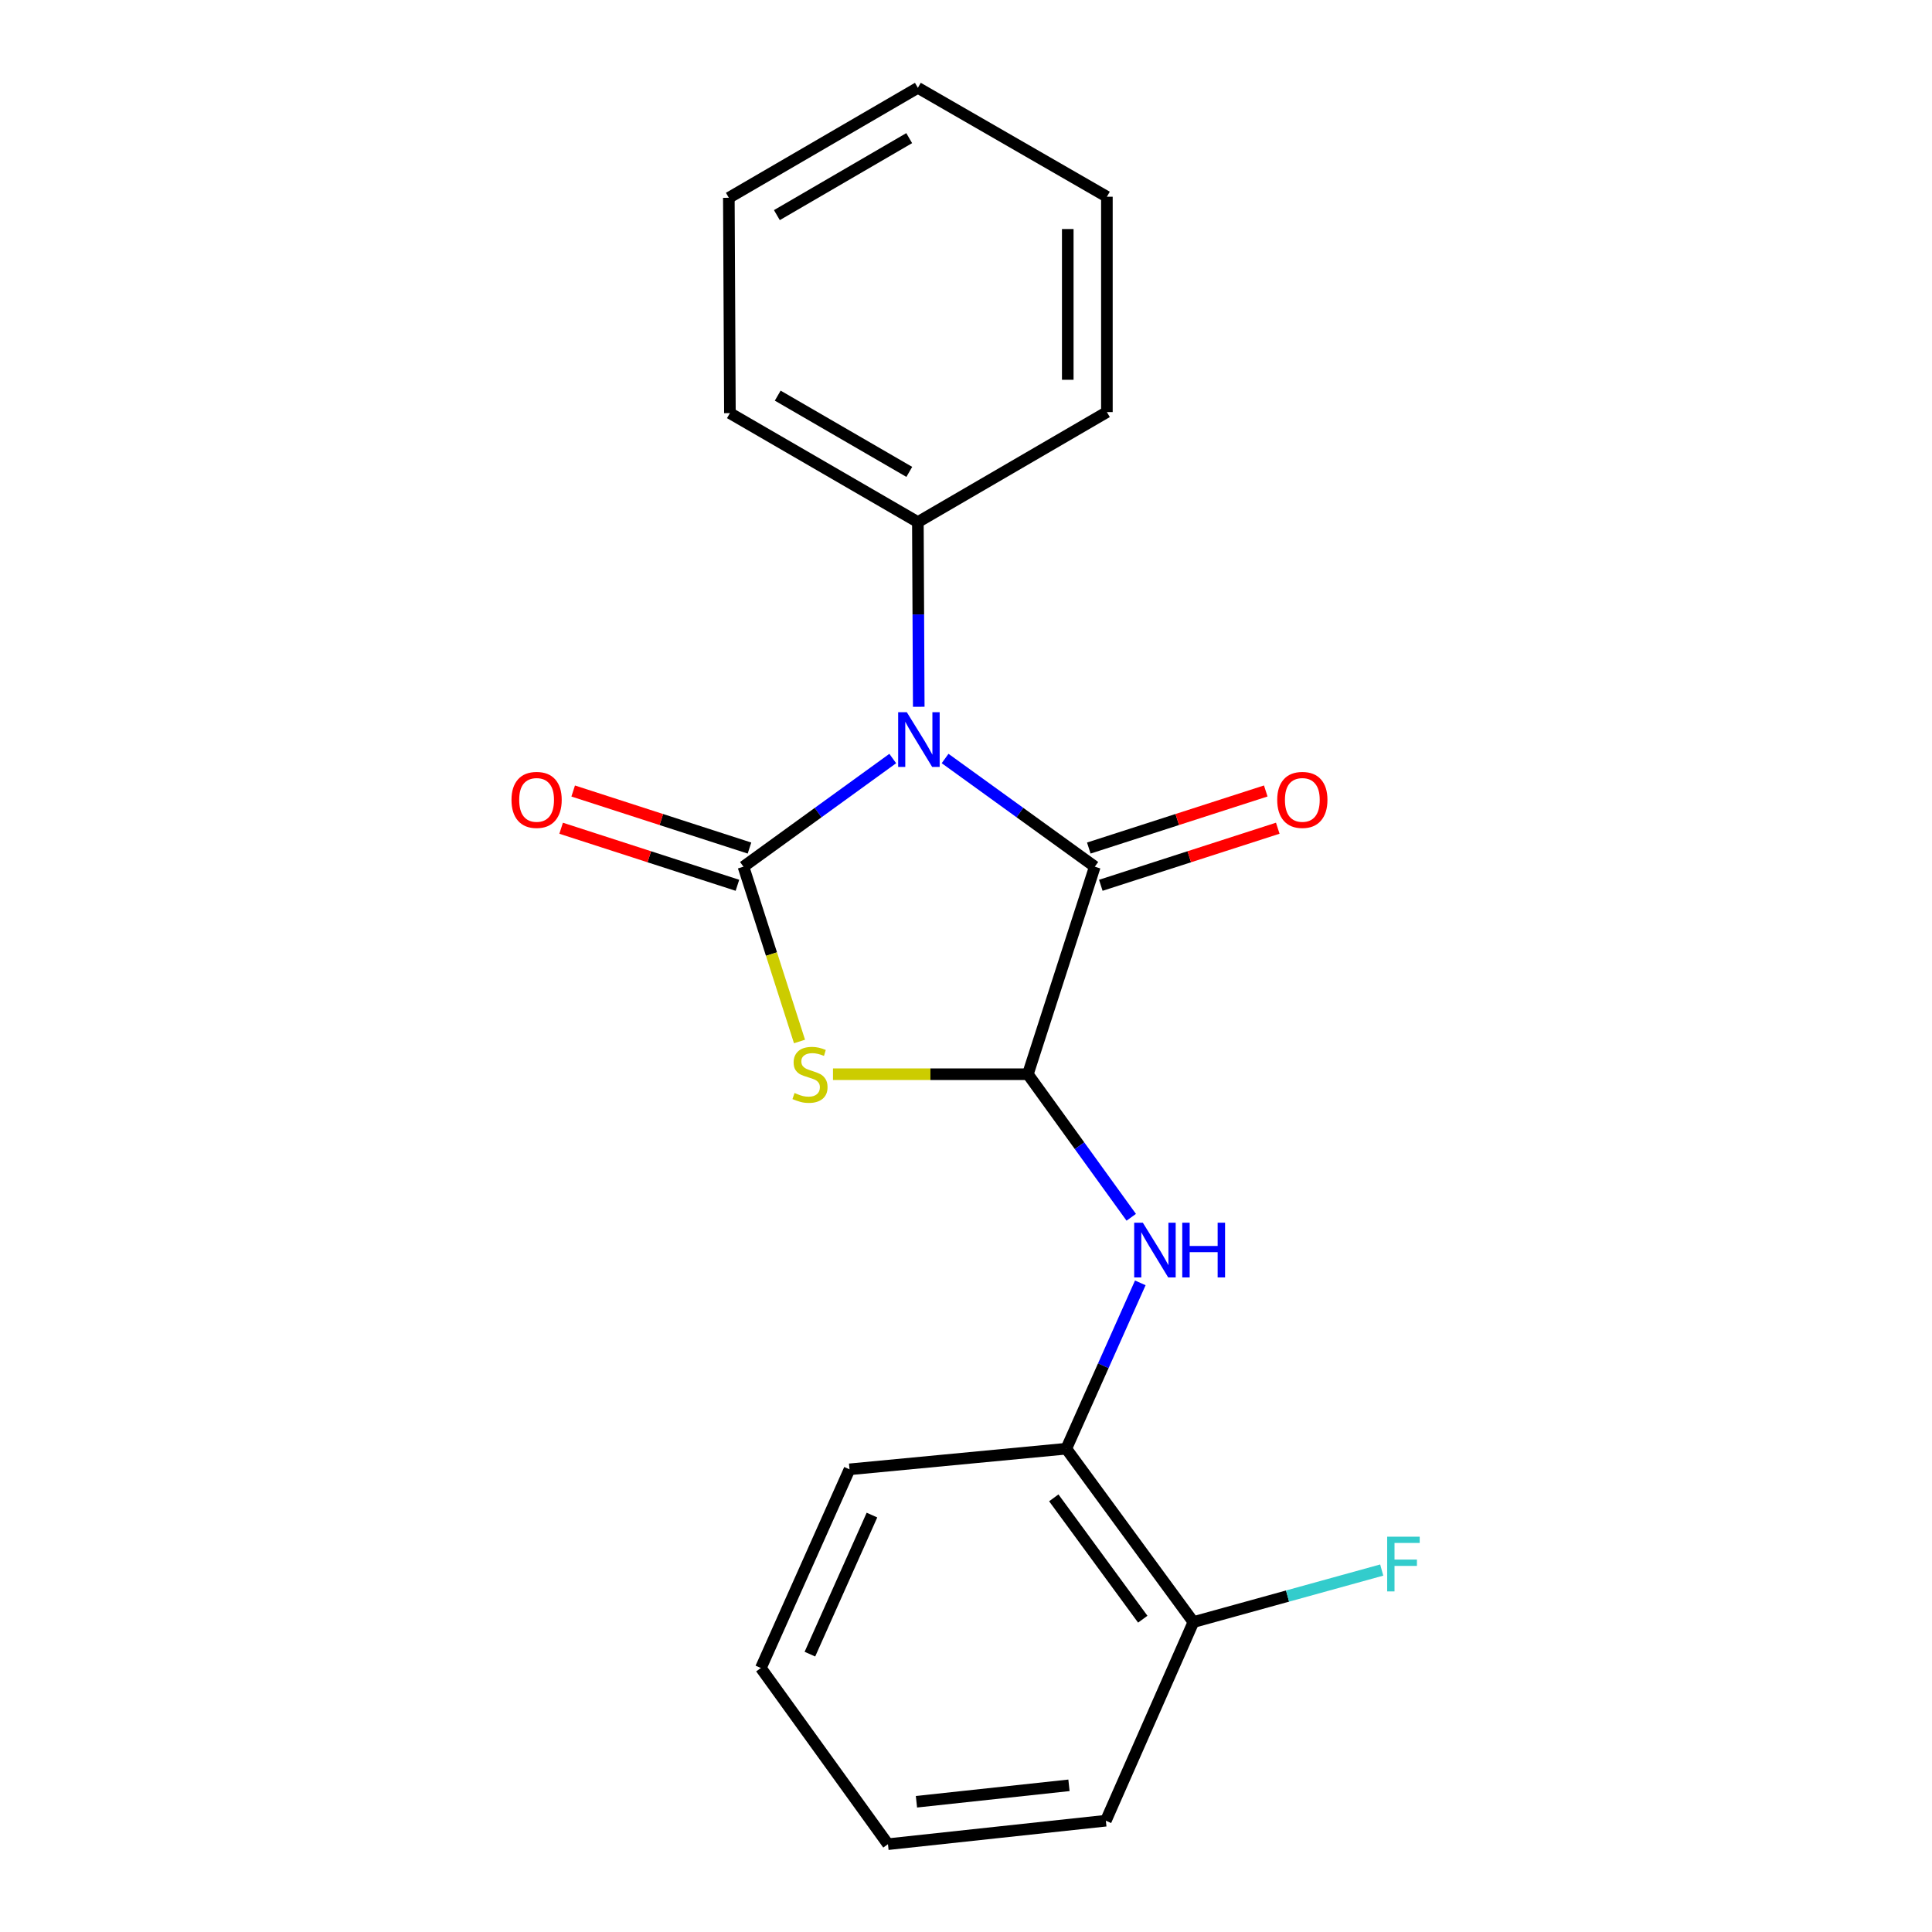 <?xml version='1.0' encoding='iso-8859-1'?>
<svg version='1.1' baseProfile='full'
              xmlns='http://www.w3.org/2000/svg'
                      xmlns:rdkit='http://www.rdkit.org/xml'
                      xmlns:xlink='http://www.w3.org/1999/xlink'
                  xml:space='preserve'
width='1000px' height='1000px' viewBox='0 0 1000 1000'>
<!-- END OF HEADER -->
<rect style='opacity:1.0;fill:#FFFFFF;stroke:none' width='1000' height='1000' x='0' y='0'> </rect>
<path class='bond-0' d='M 462.084,392.618 L 423.448,420.603' style='fill:none;fill-rule:evenodd;stroke:#0000FF;stroke-width:6px;stroke-linecap:butt;stroke-linejoin:miter;stroke-opacity:1' />
<path class='bond-0' d='M 423.448,420.603 L 384.811,448.589' style='fill:none;fill-rule:evenodd;stroke:#000000;stroke-width:6px;stroke-linecap:butt;stroke-linejoin:miter;stroke-opacity:1' />
<path class='bond-2' d='M 489.176,392.597 L 527.923,420.593' style='fill:none;fill-rule:evenodd;stroke:#0000FF;stroke-width:6px;stroke-linecap:butt;stroke-linejoin:miter;stroke-opacity:1' />
<path class='bond-2' d='M 527.923,420.593 L 566.67,448.589' style='fill:none;fill-rule:evenodd;stroke:#000000;stroke-width:6px;stroke-linecap:butt;stroke-linejoin:miter;stroke-opacity:1' />
<path class='bond-6' d='M 475.546,365.833 L 475.317,318.031' style='fill:none;fill-rule:evenodd;stroke:#0000FF;stroke-width:6px;stroke-linecap:butt;stroke-linejoin:miter;stroke-opacity:1' />
<path class='bond-6' d='M 475.317,318.031 L 475.088,270.229' style='fill:none;fill-rule:evenodd;stroke:#000000;stroke-width:6px;stroke-linecap:butt;stroke-linejoin:miter;stroke-opacity:1' />
<path class='bond-1' d='M 384.811,448.589 L 399.317,493.831' style='fill:none;fill-rule:evenodd;stroke:#000000;stroke-width:6px;stroke-linecap:butt;stroke-linejoin:miter;stroke-opacity:1' />
<path class='bond-1' d='M 399.317,493.831 L 413.823,539.073' style='fill:none;fill-rule:evenodd;stroke:#CCCC00;stroke-width:6px;stroke-linecap:butt;stroke-linejoin:miter;stroke-opacity:1' />
<path class='bond-7' d='M 387.929,438.953 L 342.303,424.189' style='fill:none;fill-rule:evenodd;stroke:#000000;stroke-width:6px;stroke-linecap:butt;stroke-linejoin:miter;stroke-opacity:1' />
<path class='bond-7' d='M 342.303,424.189 L 296.677,409.425' style='fill:none;fill-rule:evenodd;stroke:#FF0000;stroke-width:6px;stroke-linecap:butt;stroke-linejoin:miter;stroke-opacity:1' />
<path class='bond-7' d='M 381.693,458.224 L 336.067,443.459' style='fill:none;fill-rule:evenodd;stroke:#000000;stroke-width:6px;stroke-linecap:butt;stroke-linejoin:miter;stroke-opacity:1' />
<path class='bond-7' d='M 336.067,443.459 L 290.441,428.695' style='fill:none;fill-rule:evenodd;stroke:#FF0000;stroke-width:6px;stroke-linecap:butt;stroke-linejoin:miter;stroke-opacity:1' />
<path class='bond-20' d='M 431.153,556.014 L 481.589,556.014' style='fill:none;fill-rule:evenodd;stroke:#CCCC00;stroke-width:6px;stroke-linecap:butt;stroke-linejoin:miter;stroke-opacity:1' />
<path class='bond-20' d='M 481.589,556.014 L 532.024,556.014' style='fill:none;fill-rule:evenodd;stroke:#000000;stroke-width:6px;stroke-linecap:butt;stroke-linejoin:miter;stroke-opacity:1' />
<path class='bond-3' d='M 566.67,448.589 L 532.024,556.014' style='fill:none;fill-rule:evenodd;stroke:#000000;stroke-width:6px;stroke-linecap:butt;stroke-linejoin:miter;stroke-opacity:1' />
<path class='bond-8' d='M 569.778,458.227 L 615.575,443.455' style='fill:none;fill-rule:evenodd;stroke:#000000;stroke-width:6px;stroke-linecap:butt;stroke-linejoin:miter;stroke-opacity:1' />
<path class='bond-8' d='M 615.575,443.455 L 661.371,428.684' style='fill:none;fill-rule:evenodd;stroke:#FF0000;stroke-width:6px;stroke-linecap:butt;stroke-linejoin:miter;stroke-opacity:1' />
<path class='bond-8' d='M 563.561,438.95 L 609.357,424.179' style='fill:none;fill-rule:evenodd;stroke:#000000;stroke-width:6px;stroke-linecap:butt;stroke-linejoin:miter;stroke-opacity:1' />
<path class='bond-8' d='M 609.357,424.179 L 655.153,409.408' style='fill:none;fill-rule:evenodd;stroke:#FF0000;stroke-width:6px;stroke-linecap:butt;stroke-linejoin:miter;stroke-opacity:1' />
<path class='bond-4' d='M 532.024,556.014 L 558.779,593.04' style='fill:none;fill-rule:evenodd;stroke:#000000;stroke-width:6px;stroke-linecap:butt;stroke-linejoin:miter;stroke-opacity:1' />
<path class='bond-4' d='M 558.779,593.04 L 585.533,630.066' style='fill:none;fill-rule:evenodd;stroke:#0000FF;stroke-width:6px;stroke-linecap:butt;stroke-linejoin:miter;stroke-opacity:1' />
<path class='bond-5' d='M 590.217,664.008 L 571.062,706.926' style='fill:none;fill-rule:evenodd;stroke:#0000FF;stroke-width:6px;stroke-linecap:butt;stroke-linejoin:miter;stroke-opacity:1' />
<path class='bond-5' d='M 571.062,706.926 L 551.907,749.845' style='fill:none;fill-rule:evenodd;stroke:#000000;stroke-width:6px;stroke-linecap:butt;stroke-linejoin:miter;stroke-opacity:1' />
<path class='bond-9' d='M 551.907,749.845 L 617.699,839.581' style='fill:none;fill-rule:evenodd;stroke:#000000;stroke-width:6px;stroke-linecap:butt;stroke-linejoin:miter;stroke-opacity:1' />
<path class='bond-9' d='M 545.441,775.281 L 591.496,838.097' style='fill:none;fill-rule:evenodd;stroke:#000000;stroke-width:6px;stroke-linecap:butt;stroke-linejoin:miter;stroke-opacity:1' />
<path class='bond-11' d='M 551.907,749.845 L 439.711,760.523' style='fill:none;fill-rule:evenodd;stroke:#000000;stroke-width:6px;stroke-linecap:butt;stroke-linejoin:miter;stroke-opacity:1' />
<path class='bond-12' d='M 475.088,270.229 L 377.801,213.844' style='fill:none;fill-rule:evenodd;stroke:#000000;stroke-width:6px;stroke-linecap:butt;stroke-linejoin:miter;stroke-opacity:1' />
<path class='bond-12' d='M 470.651,244.248 L 402.55,204.778' style='fill:none;fill-rule:evenodd;stroke:#000000;stroke-width:6px;stroke-linecap:butt;stroke-linejoin:miter;stroke-opacity:1' />
<path class='bond-13' d='M 475.088,270.229 L 572.926,213.293' style='fill:none;fill-rule:evenodd;stroke:#000000;stroke-width:6px;stroke-linecap:butt;stroke-linejoin:miter;stroke-opacity:1' />
<path class='bond-10' d='M 617.699,839.581 L 666.438,826.118' style='fill:none;fill-rule:evenodd;stroke:#000000;stroke-width:6px;stroke-linecap:butt;stroke-linejoin:miter;stroke-opacity:1' />
<path class='bond-10' d='M 666.438,826.118 L 715.178,812.654' style='fill:none;fill-rule:evenodd;stroke:#33CCCC;stroke-width:6px;stroke-linecap:butt;stroke-linejoin:miter;stroke-opacity:1' />
<path class='bond-14' d='M 617.699,839.581 L 572.386,942.393' style='fill:none;fill-rule:evenodd;stroke:#000000;stroke-width:6px;stroke-linecap:butt;stroke-linejoin:miter;stroke-opacity:1' />
<path class='bond-15' d='M 439.711,760.523 L 393.824,863.357' style='fill:none;fill-rule:evenodd;stroke:#000000;stroke-width:6px;stroke-linecap:butt;stroke-linejoin:miter;stroke-opacity:1' />
<path class='bond-15' d='M 451.324,784.202 L 419.203,856.186' style='fill:none;fill-rule:evenodd;stroke:#000000;stroke-width:6px;stroke-linecap:butt;stroke-linejoin:miter;stroke-opacity:1' />
<path class='bond-16' d='M 377.801,213.844 L 377.249,102.38' style='fill:none;fill-rule:evenodd;stroke:#000000;stroke-width:6px;stroke-linecap:butt;stroke-linejoin:miter;stroke-opacity:1' />
<path class='bond-17' d='M 572.926,213.293 L 572.926,101.828' style='fill:none;fill-rule:evenodd;stroke:#000000;stroke-width:6px;stroke-linecap:butt;stroke-linejoin:miter;stroke-opacity:1' />
<path class='bond-17' d='M 552.672,196.573 L 552.672,118.548' style='fill:none;fill-rule:evenodd;stroke:#000000;stroke-width:6px;stroke-linecap:butt;stroke-linejoin:miter;stroke-opacity:1' />
<path class='bond-22' d='M 572.386,942.393 L 459.605,954.545' style='fill:none;fill-rule:evenodd;stroke:#000000;stroke-width:6px;stroke-linecap:butt;stroke-linejoin:miter;stroke-opacity:1' />
<path class='bond-22' d='M 553.299,924.078 L 474.352,932.585' style='fill:none;fill-rule:evenodd;stroke:#000000;stroke-width:6px;stroke-linecap:butt;stroke-linejoin:miter;stroke-opacity:1' />
<path class='bond-18' d='M 393.824,863.357 L 459.605,954.545' style='fill:none;fill-rule:evenodd;stroke:#000000;stroke-width:6px;stroke-linecap:butt;stroke-linejoin:miter;stroke-opacity:1' />
<path class='bond-21' d='M 377.249,102.38 L 475.088,45.455' style='fill:none;fill-rule:evenodd;stroke:#000000;stroke-width:6px;stroke-linecap:butt;stroke-linejoin:miter;stroke-opacity:1' />
<path class='bond-21' d='M 402.111,111.347 L 470.598,71.5' style='fill:none;fill-rule:evenodd;stroke:#000000;stroke-width:6px;stroke-linecap:butt;stroke-linejoin:miter;stroke-opacity:1' />
<path class='bond-19' d='M 572.926,101.828 L 475.088,45.455' style='fill:none;fill-rule:evenodd;stroke:#000000;stroke-width:6px;stroke-linecap:butt;stroke-linejoin:miter;stroke-opacity:1' />
<path  class='atom-0' d='M 469.368 368.648
L 478.648 383.648
Q 479.568 385.128, 481.048 387.808
Q 482.528 390.488, 482.608 390.648
L 482.608 368.648
L 486.368 368.648
L 486.368 396.968
L 482.488 396.968
L 472.528 380.568
Q 471.368 378.648, 470.128 376.448
Q 468.928 374.248, 468.568 373.568
L 468.568 396.968
L 464.888 396.968
L 464.888 368.648
L 469.368 368.648
' fill='#0000FF'/>
<path  class='atom-2' d='M 411.254 565.734
Q 411.574 565.854, 412.894 566.414
Q 414.214 566.974, 415.654 567.334
Q 417.134 567.654, 418.574 567.654
Q 421.254 567.654, 422.814 566.374
Q 424.374 565.054, 424.374 562.774
Q 424.374 561.214, 423.574 560.254
Q 422.814 559.294, 421.614 558.774
Q 420.414 558.254, 418.414 557.654
Q 415.894 556.894, 414.374 556.174
Q 412.894 555.454, 411.814 553.934
Q 410.774 552.414, 410.774 549.854
Q 410.774 546.294, 413.174 544.094
Q 415.614 541.894, 420.414 541.894
Q 423.694 541.894, 427.414 543.454
L 426.494 546.534
Q 423.094 545.134, 420.534 545.134
Q 417.774 545.134, 416.254 546.294
Q 414.734 547.414, 414.774 549.374
Q 414.774 550.894, 415.534 551.814
Q 416.334 552.734, 417.454 553.254
Q 418.614 553.774, 420.534 554.374
Q 423.094 555.174, 424.614 555.974
Q 426.134 556.774, 427.214 558.414
Q 428.334 560.014, 428.334 562.774
Q 428.334 566.694, 425.694 568.814
Q 423.094 570.894, 418.734 570.894
Q 416.214 570.894, 414.294 570.334
Q 412.414 569.814, 410.174 568.894
L 411.254 565.734
' fill='#CCCC00'/>
<path  class='atom-5' d='M 591.533 632.873
L 600.813 647.873
Q 601.733 649.353, 603.213 652.033
Q 604.693 654.713, 604.773 654.873
L 604.773 632.873
L 608.533 632.873
L 608.533 661.193
L 604.653 661.193
L 594.693 644.793
Q 593.533 642.873, 592.293 640.673
Q 591.093 638.473, 590.733 637.793
L 590.733 661.193
L 587.053 661.193
L 587.053 632.873
L 591.533 632.873
' fill='#0000FF'/>
<path  class='atom-5' d='M 611.933 632.873
L 615.773 632.873
L 615.773 644.913
L 630.253 644.913
L 630.253 632.873
L 634.093 632.873
L 634.093 661.193
L 630.253 661.193
L 630.253 648.113
L 615.773 648.113
L 615.773 661.193
L 611.933 661.193
L 611.933 632.873
' fill='#0000FF'/>
<path  class='atom-8' d='M 264.746 414.023
Q 264.746 407.223, 268.106 403.423
Q 271.466 399.623, 277.746 399.623
Q 284.026 399.623, 287.386 403.423
Q 290.746 407.223, 290.746 414.023
Q 290.746 420.903, 287.346 424.823
Q 283.946 428.703, 277.746 428.703
Q 271.506 428.703, 268.106 424.823
Q 264.746 420.943, 264.746 414.023
M 277.746 425.503
Q 282.066 425.503, 284.386 422.623
Q 286.746 419.703, 286.746 414.023
Q 286.746 408.463, 284.386 405.663
Q 282.066 402.823, 277.746 402.823
Q 273.426 402.823, 271.066 405.623
Q 268.746 408.423, 268.746 414.023
Q 268.746 419.743, 271.066 422.623
Q 273.426 425.503, 277.746 425.503
' fill='#FF0000'/>
<path  class='atom-9' d='M 661.084 414.023
Q 661.084 407.223, 664.444 403.423
Q 667.804 399.623, 674.084 399.623
Q 680.364 399.623, 683.724 403.423
Q 687.084 407.223, 687.084 414.023
Q 687.084 420.903, 683.684 424.823
Q 680.284 428.703, 674.084 428.703
Q 667.844 428.703, 664.444 424.823
Q 661.084 420.943, 661.084 414.023
M 674.084 425.503
Q 678.404 425.503, 680.724 422.623
Q 683.084 419.703, 683.084 414.023
Q 683.084 408.463, 680.724 405.663
Q 678.404 402.823, 674.084 402.823
Q 669.764 402.823, 667.404 405.623
Q 665.084 408.423, 665.084 414.023
Q 665.084 419.743, 667.404 422.623
Q 669.764 425.503, 674.084 425.503
' fill='#FF0000'/>
<path  class='atom-11' d='M 717.998 795.389
L 734.838 795.389
L 734.838 798.629
L 721.798 798.629
L 721.798 807.229
L 733.398 807.229
L 733.398 810.509
L 721.798 810.509
L 721.798 823.709
L 717.998 823.709
L 717.998 795.389
' fill='#33CCCC'/>
</svg>
